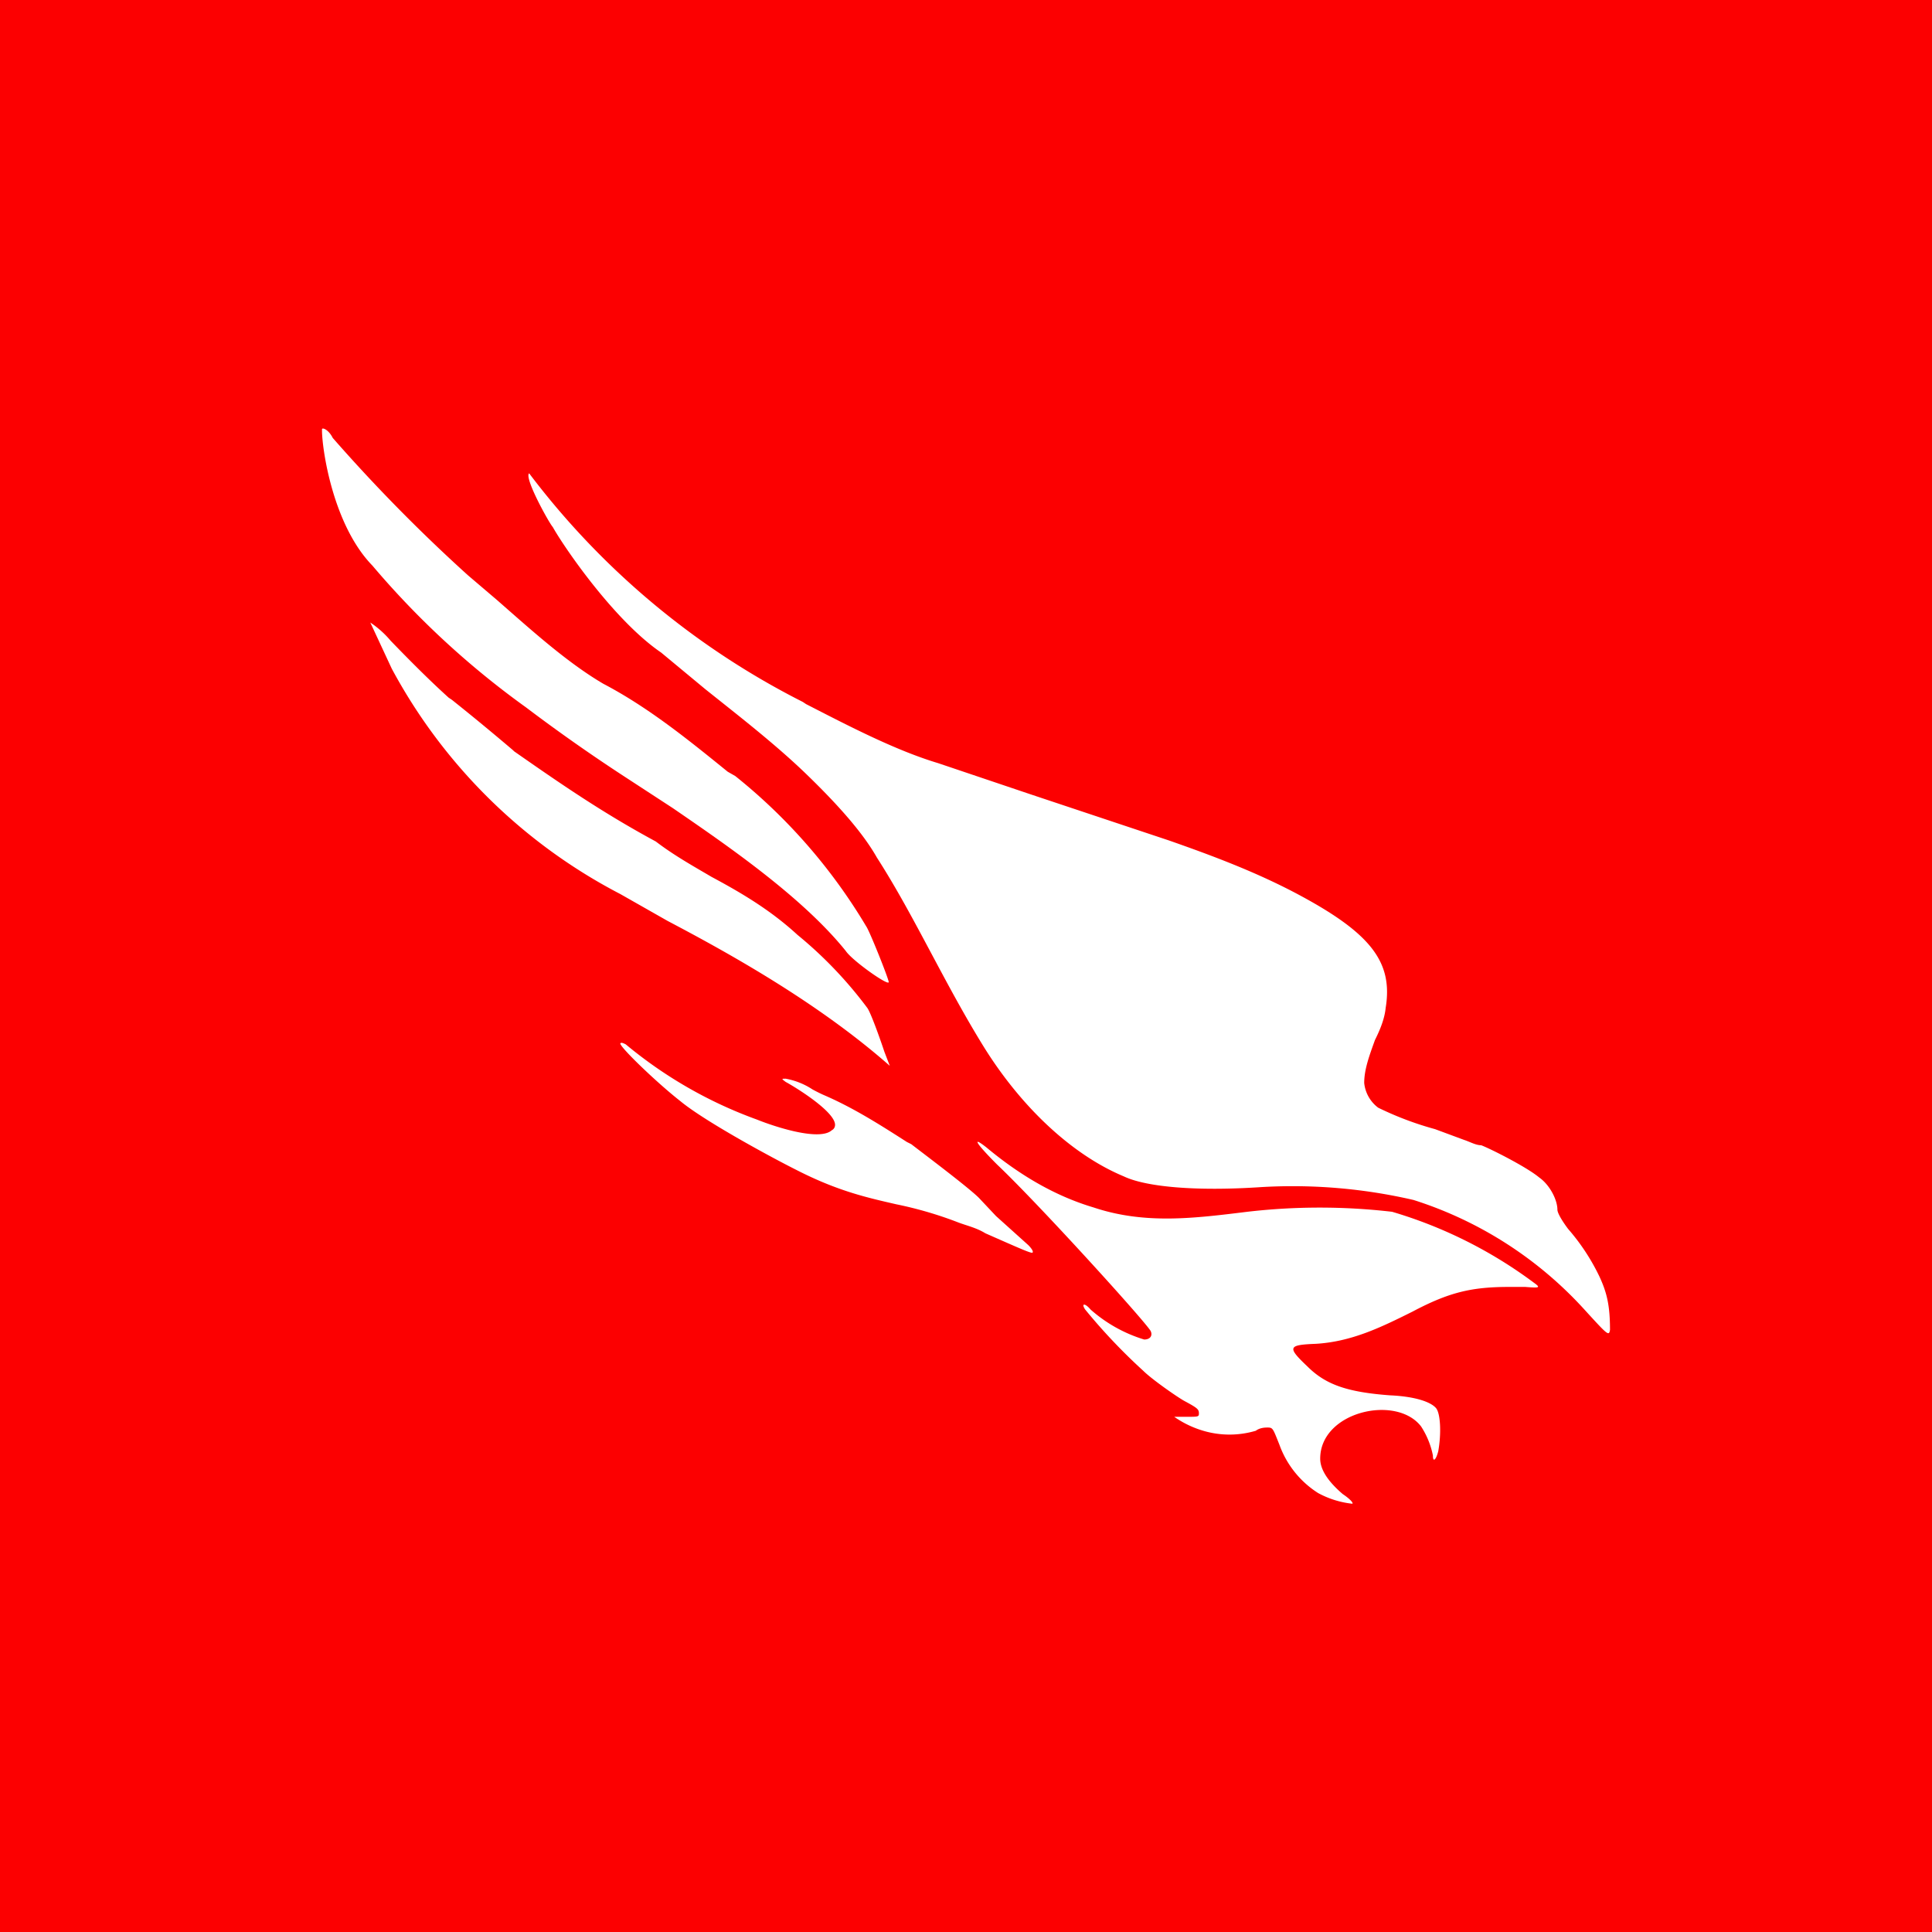 <!-- by TradingView --><svg xmlns="http://www.w3.org/2000/svg" width="18" height="18"><path fill="#FC0001" d="M0 0h18v18H0z"/><path d="M3 4.01c0 .17.1.88.47 1.26A7.94 7.94 0 004.9 6.59a16.11 16.11 0 00.91.64l.46.3c.48.33 1.2.82 1.61 1.33.06.09.4.33.4.29 0-.03-.18-.48-.21-.52a5.2 5.2 0 00-1.22-1.4l-.07-.04c-.37-.3-.74-.6-1.16-.82-.34-.2-.67-.5-.99-.78l-.27-.23A15.43 15.43 0 013.1 4.08C3.06 4 3 3.98 3 4zm1.93.4c-.05.04.19.47.22.5.1.18.57.87 1.01 1.17l.41.34c.3.24.65.51.94.79.3.29.53.55.66.78.18.28.34.58.5.88.16.3.32.6.5.89.35.56.82 1 1.3 1.2.21.1.68.14 1.28.1a5 5 0 011.42.12 3.64 3.64 0 011.6 1.03c.21.23.22.24.23.18 0-.23-.03-.35-.1-.5a1.97 1.97 0 00-.29-.44c-.06-.08-.1-.15-.1-.18 0-.09-.07-.23-.17-.3-.12-.1-.46-.27-.54-.3-.05 0-.1-.03-.16-.05l-.27-.1a3 3 0 01-.53-.2.33.33 0 01-.13-.23c0-.13.05-.26.1-.4.05-.1.09-.2.1-.3.07-.43-.14-.7-.84-1.07-.38-.2-.78-.35-1.18-.49L9.6 7.4l-.86-.29c-.4-.12-.84-.35-1.23-.55l-.03-.02a7.35 7.35 0 01-2.55-2.13zM3.45 5.8l.2.43a5.07 5.07 0 002.13 2.1l.44.25c.57.3 1.4.76 2.07 1.35l-.05-.13c-.05-.15-.13-.37-.16-.41a3.86 3.86 0 00-.65-.68c-.25-.23-.52-.39-.8-.54-.17-.1-.35-.2-.52-.33-.5-.27-.89-.54-1.32-.84l-.01-.01a23.2 23.2 0 00-.57-.47l-.03-.02c-.11-.1-.26-.24-.54-.53a.9.9 0 00-.19-.17zm2.33 3.92c-.02.02.33.36.56.54.23.19.86.53 1.08.64.39.2.67.26.93.32a3.58 3.58 0 01.58.17c.08.03.17.05.25.1.34.15.43.19.44.18.01-.01-.01-.04-.04-.07l-.3-.27-.16-.17c-.1-.1-.54-.43-.63-.5l-.04-.02c-.25-.16-.5-.32-.78-.44a1.48 1.48 0 01-.1-.05.67.67 0 00-.25-.1c-.04 0-.04 0 0 .03.11.06.46.28.46.4 0 .02-.01.04-.03.05-.11.1-.5-.02-.7-.1a4.08 4.08 0 01-1.22-.7c-.02-.01-.04-.02-.05-.01zm4.94 2.68c-.06-.1-1.04-1.18-1.43-1.55-.2-.2-.24-.27-.1-.16.3.25.63.45 1 .56.48.16.94.1 1.43.04a5.85 5.85 0 011.35 0 4.2 4.2 0 011.32.66c.07.05.05.05-.08.04h-.15c-.35 0-.56.05-.9.23-.3.15-.57.28-.9.3-.26.01-.27.03-.08.21.17.17.37.24.77.27.23.01.38.06.43.12.04.05.05.23.02.4-.02.08-.05.11-.05.04a.77.77 0 00-.11-.27c-.23-.3-.94-.14-.94.3 0 .1.07.21.21.33.06.04.1.08.09.09a.86.86 0 01-.32-.1.89.89 0 01-.36-.45c-.06-.15-.06-.16-.11-.16-.02 0-.07 0-.11.03a.86.86 0 01-.49 0 .93.93 0 01-.27-.13h.12c.1 0 .11 0 .11-.03 0-.04-.01-.05-.14-.12-.07-.04-.3-.2-.38-.28a5.36 5.36 0 01-.54-.57c-.04-.06 0-.06.05 0a1.34 1.34 0 00.5.28c.06 0 .08-.04.06-.08z" fill="#fff"/></svg>